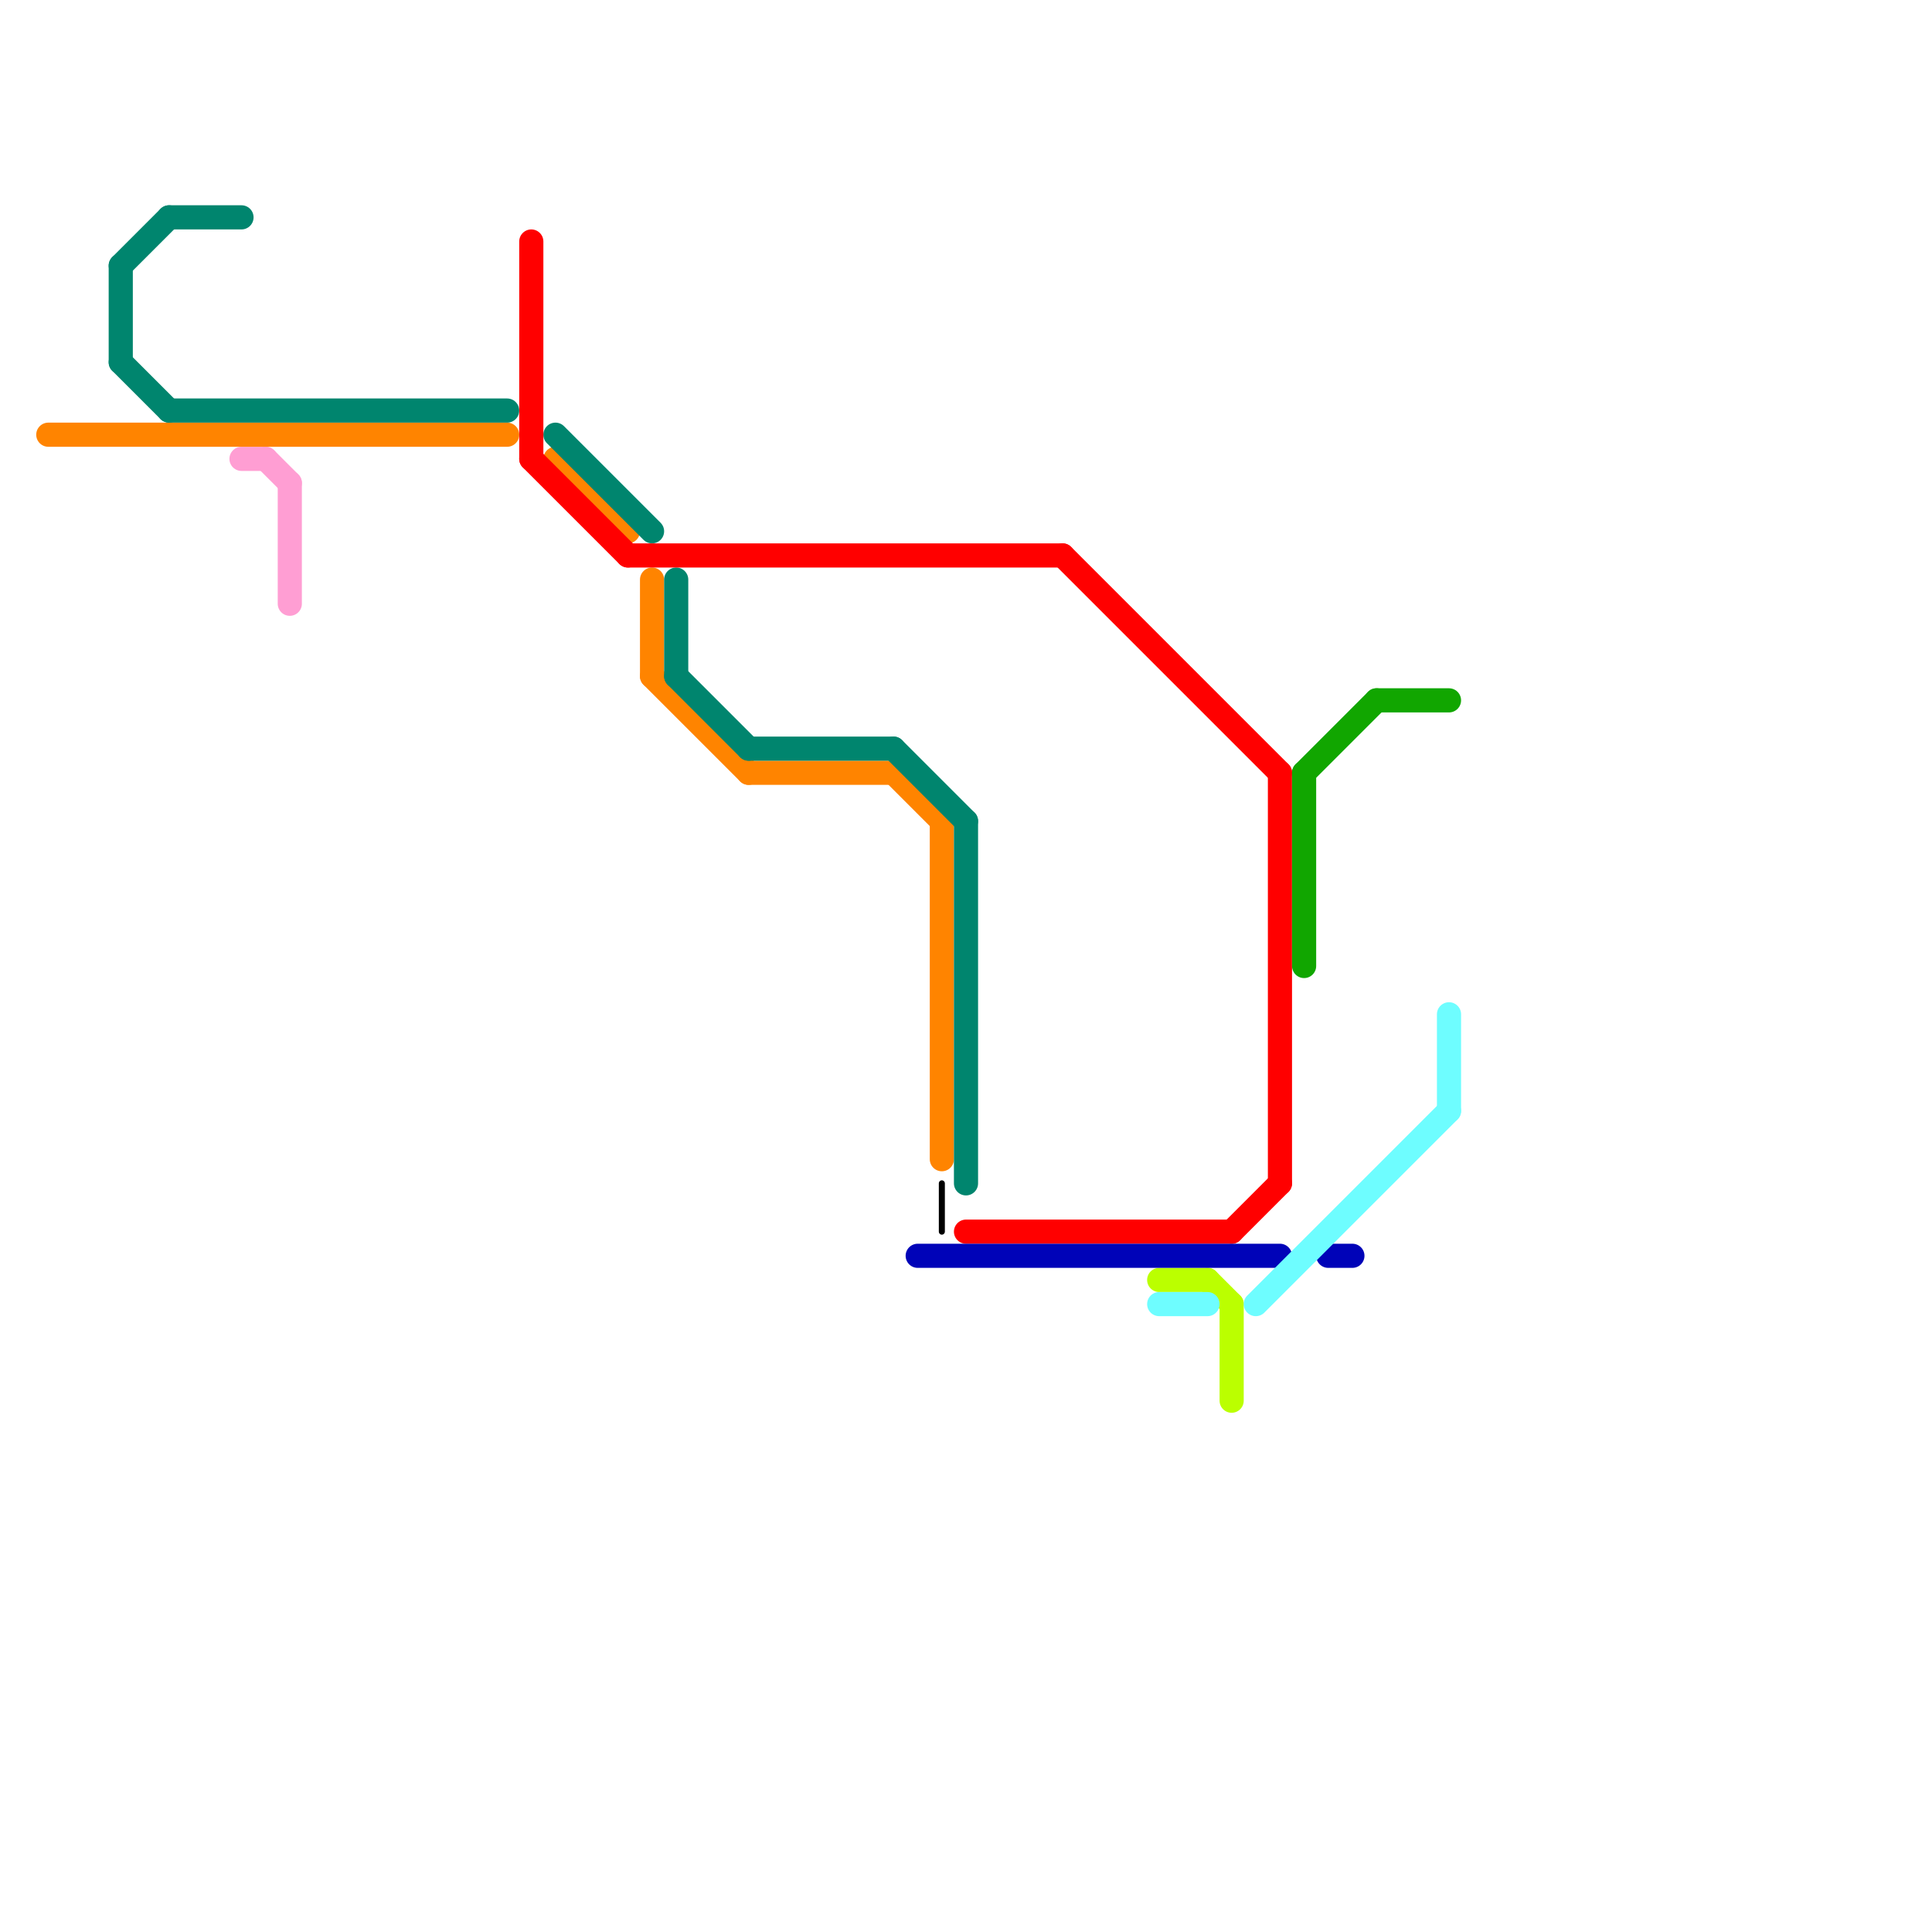 
<svg version="1.1" xmlns="http://www.w3.org/2000/svg" viewBox="0 0 80 80">
<style>text { font: 1px Helvetica; font-weight: 600; white-space: pre; dominant-baseline: central; } line { stroke-width: 1; fill: none; stroke-linecap: round; stroke-linejoin: round; } .c0 { stroke: #ff9ed3 } .c1 { stroke: #ff8400 } .c2 { stroke: #00856e } .c3 { stroke: #ff0000 } .c4 { stroke: #000000 } .c5 { stroke: #bbff00 } .c6 { stroke: #0003b8 } .c7 { stroke: #6efdff } .c8 { stroke: #11a600 } .w4 { stroke-width: .25; }.w1 { stroke-width: 1; }</style><defs><g id="wm-xf"><circle r="1.2" fill="#000"/><circle r="0.9" fill="#fff"/><circle r="0.6" fill="#000"/><circle r="0.3" fill="#fff"/></g><g id="wm"><circle r="0.6" fill="#000"/><circle r="0.3" fill="#fff"/></g></defs><line class="c0 " x1="12" y1="20" x2="12" y2="25"/><line class="c0 " x1="11" y1="19" x2="12" y2="20"/><line class="c0 " x1="10" y1="19" x2="11" y2="19"/><line class="c1 " x1="31" y1="32" x2="37" y2="32"/><line class="c1 " x1="39" y1="34" x2="39" y2="48"/><line class="c1 " x1="23" y1="19" x2="26" y2="22"/><line class="c1 " x1="37" y1="32" x2="39" y2="34"/><line class="c1 " x1="2" y1="18" x2="21" y2="18"/><line class="c1 " x1="27" y1="28" x2="31" y2="32"/><line class="c1 " x1="27" y1="24" x2="27" y2="28"/><line class="c2 " x1="31" y1="31" x2="37" y2="31"/><line class="c2 " x1="28" y1="28" x2="31" y2="31"/><line class="c2 " x1="5" y1="11" x2="7" y2="9"/><line class="c2 " x1="5" y1="15" x2="7" y2="17"/><line class="c2 " x1="28" y1="24" x2="28" y2="28"/><line class="c2 " x1="7" y1="17" x2="21" y2="17"/><line class="c2 " x1="5" y1="11" x2="5" y2="15"/><line class="c2 " x1="40" y1="34" x2="40" y2="49"/><line class="c2 " x1="37" y1="31" x2="40" y2="34"/><line class="c2 " x1="7" y1="9" x2="10" y2="9"/><line class="c2 " x1="23" y1="18" x2="27" y2="22"/><line class="c3 " x1="53" y1="32" x2="53" y2="49"/><line class="c3 " x1="26" y1="23" x2="44" y2="23"/><line class="c3 " x1="22" y1="10" x2="22" y2="19"/><line class="c3 " x1="40" y1="51" x2="51" y2="51"/><line class="c3 " x1="51" y1="51" x2="53" y2="49"/><line class="c3 " x1="22" y1="19" x2="26" y2="23"/><line class="c3 " x1="44" y1="23" x2="53" y2="32"/><line class="c4 w4" x1="39" y1="49" x2="39" y2="51"/><line class="c5 " x1="48" y1="53" x2="50" y2="53"/><line class="c5 " x1="51" y1="54" x2="51" y2="58"/><line class="c5 " x1="50" y1="53" x2="51" y2="54"/><line class="c6 " x1="38" y1="52" x2="53" y2="52"/><line class="c6 " x1="55" y1="52" x2="56" y2="52"/><line class="c7 " x1="48" y1="54" x2="50" y2="54"/><line class="c7 " x1="60" y1="42" x2="60" y2="46"/><line class="c7 " x1="52" y1="54" x2="60" y2="46"/><line class="c8 " x1="54" y1="32" x2="54" y2="40"/><line class="c8 " x1="54" y1="32" x2="57" y2="29"/><line class="c8 " x1="57" y1="29" x2="60" y2="29"/>
</svg>
